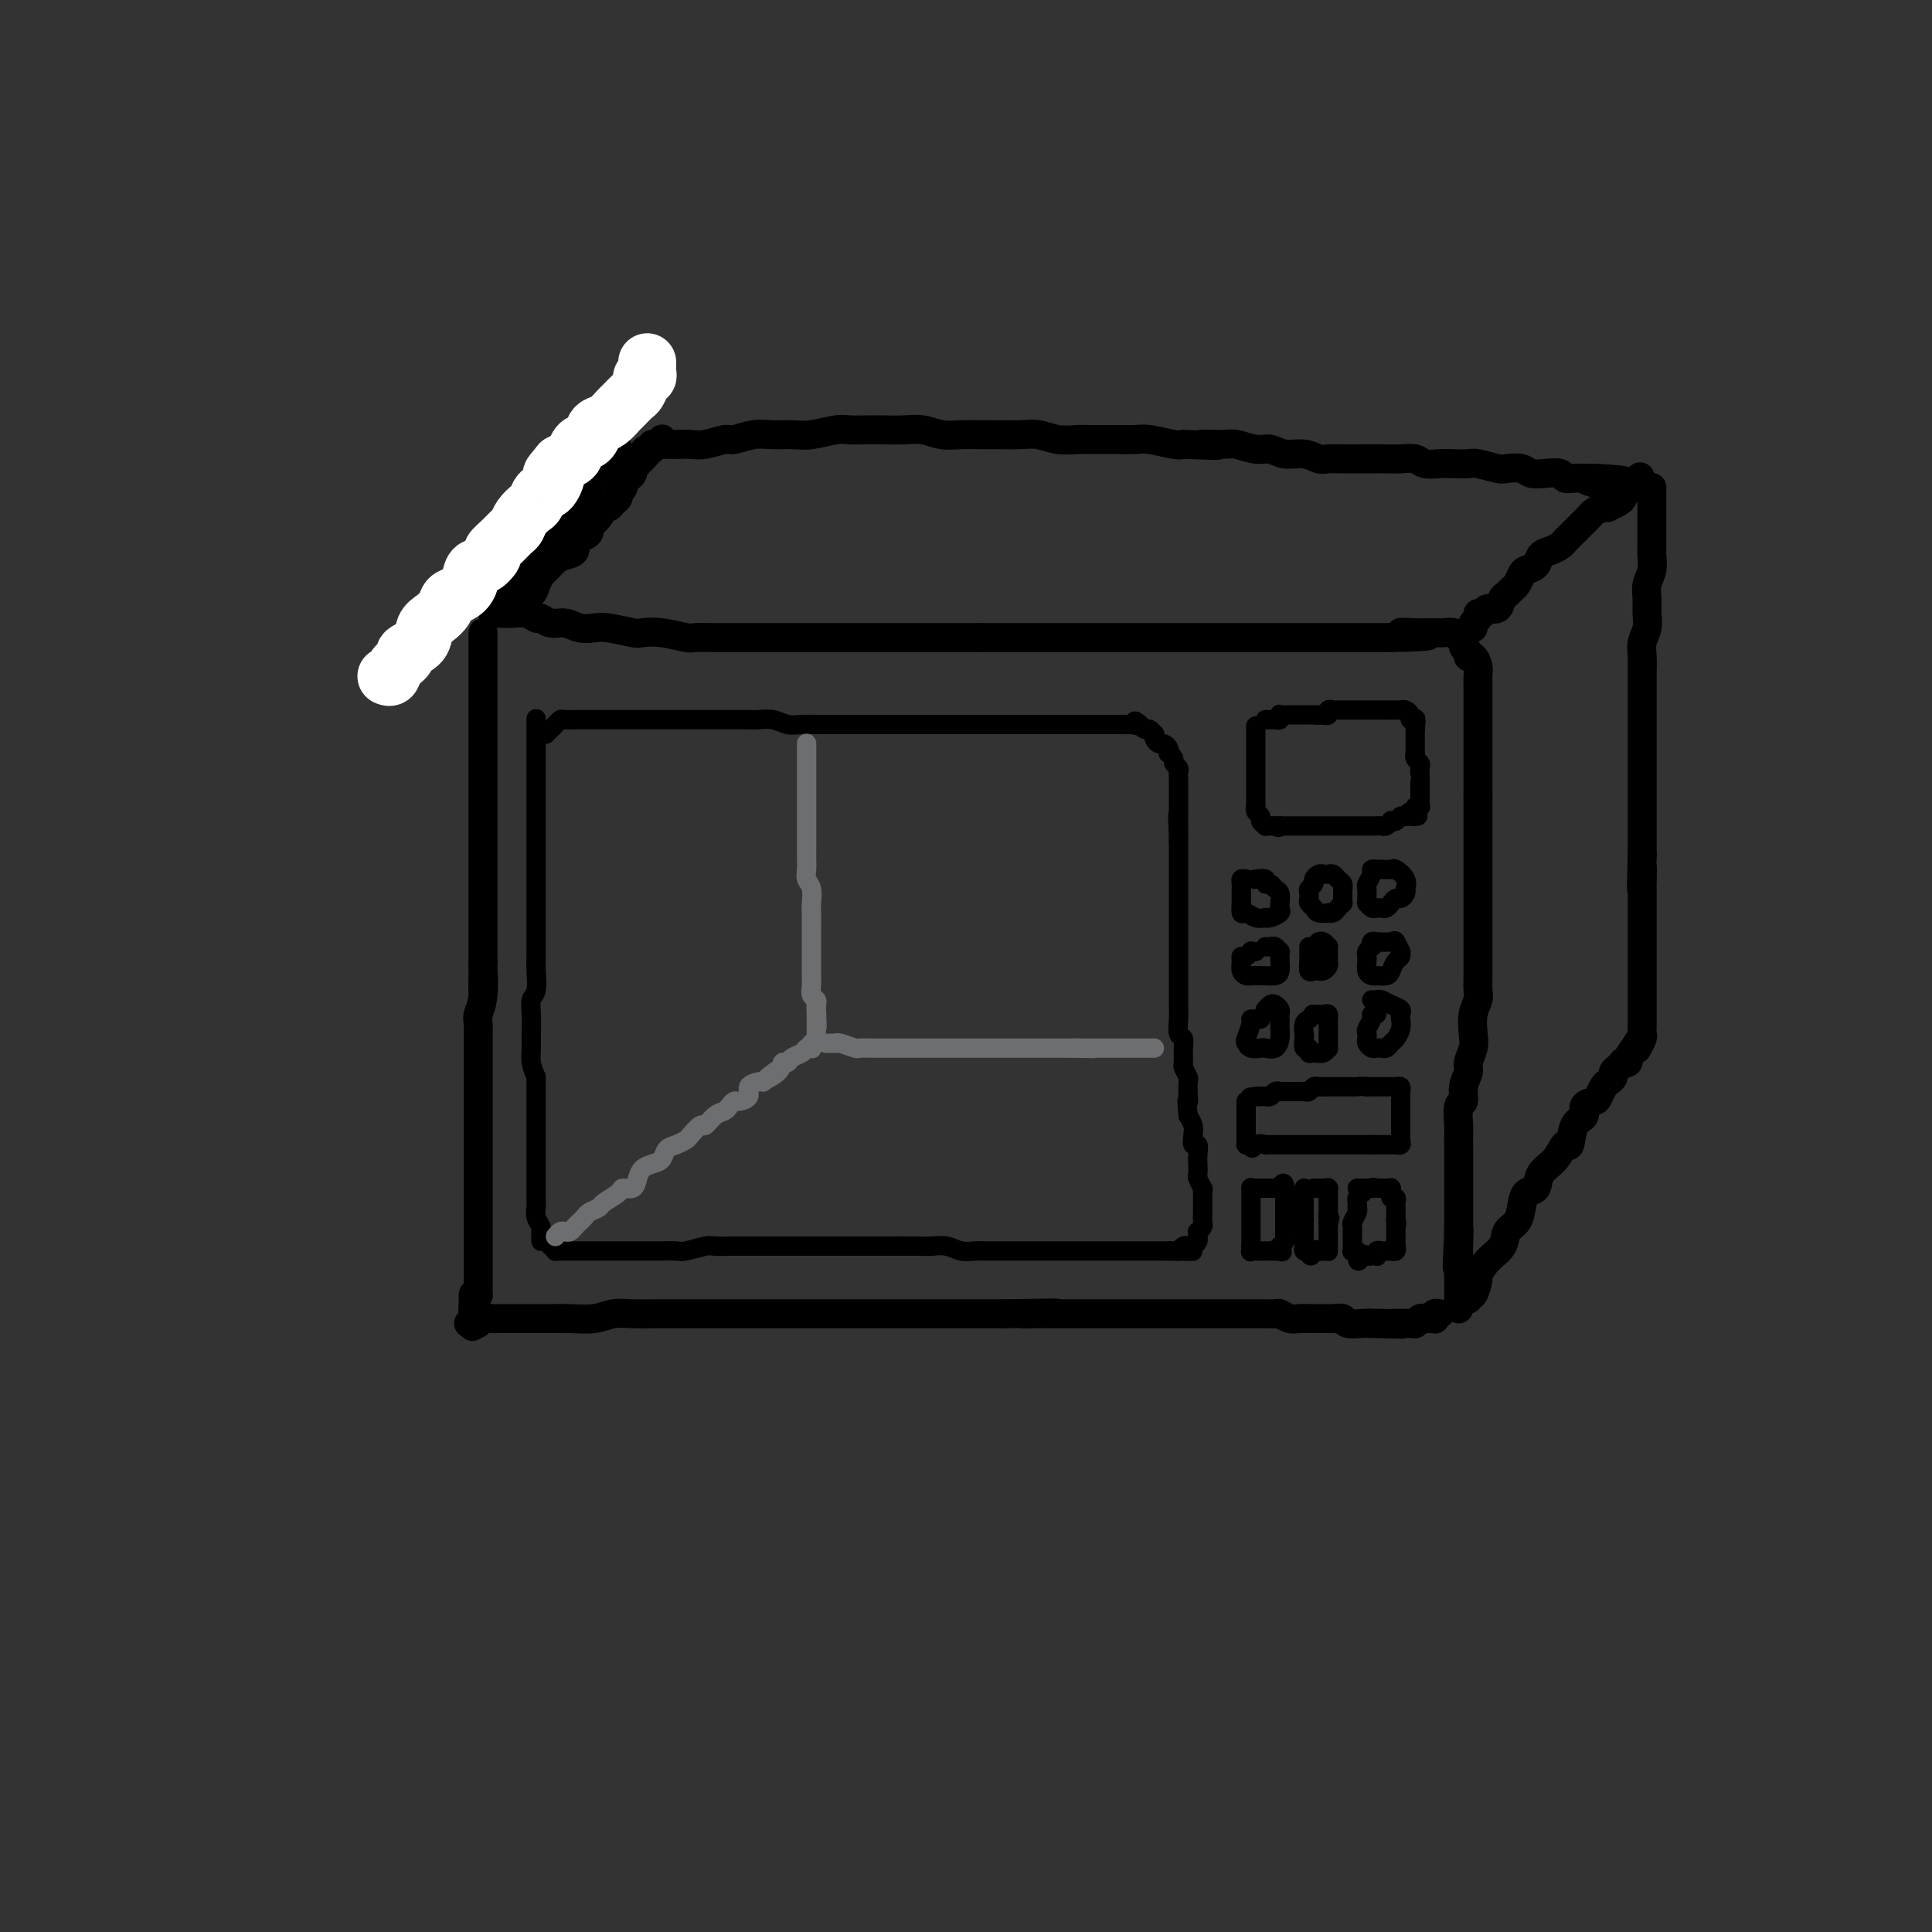 <svg viewBox='0 0 400 400' version='1.1' xmlns='http://www.w3.org/2000/svg' xmlns:xlink='http://www.w3.org/1999/xlink'><rect x="0" y="0" width="400" height="400" fill="#333333" stroke="none"/><g fill='none' stroke='rgb(0,0,0)' stroke-width='6' stroke-linecap='round' stroke-linejoin='round'><path d='M100,131c0.000,0.477 0.000,0.953 0,1c0.000,0.047 0.000,-0.336 0,0c0.000,0.336 0.000,1.390 0,2c0.000,0.610 0.000,0.776 0,1c0.000,0.224 0.000,0.506 0,1c0.000,0.494 0.000,1.202 0,2c0.000,0.798 0.000,1.688 0,2c0.000,0.312 0.000,0.047 0,1c0.000,0.953 0.000,3.126 0,4c0.000,0.874 0.000,0.451 0,1c0.000,0.549 0.000,2.071 0,3c0.000,0.929 0.000,1.267 0,2c0.000,0.733 0.000,1.863 0,3c-0.000,1.137 0.000,2.282 0,3c0.000,0.718 0.000,1.009 0,2c0.000,0.991 -0.000,2.683 0,4c0.000,1.317 0.000,2.258 0,3c0.000,0.742 -0.000,1.283 0,2c0.000,0.717 0.000,1.608 0,3c0.000,1.392 -0.000,3.283 0,4c0.000,0.717 0.000,0.260 0,1c0.000,0.740 -0.000,2.678 0,4c0.000,1.322 0.000,2.029 0,3c0.000,0.971 -0.000,2.207 0,3c0.000,0.793 0.000,1.143 0,2c0.000,0.857 -0.000,2.219 0,3c0.000,0.781 0.000,0.979 0,2c0.000,1.021 -0.000,2.863 0,4c0.000,1.137 0.000,1.568 0,2'/><path d='M100,199c-0.016,11.015 -0.057,4.553 0,3c0.057,-1.553 0.211,1.804 0,4c-0.211,2.196 -0.789,3.231 -1,4c-0.211,0.769 -0.057,1.271 0,2c0.057,0.729 0.015,1.683 0,3c-0.015,1.317 -0.004,2.996 0,4c0.004,1.004 0.001,1.334 0,2c-0.001,0.666 -0.000,1.668 0,3c0.000,1.332 0.000,2.995 0,4c-0.000,1.005 -0.000,1.354 0,2c0.000,0.646 0.000,1.591 0,3c-0.000,1.409 -0.000,3.284 0,4c0.000,0.716 0.000,0.274 0,1c-0.000,0.726 -0.000,2.620 0,4c0.000,1.380 0.000,2.245 0,3c-0.000,0.755 0.000,1.400 0,2c-0.000,0.600 -0.000,1.154 0,2c0.000,0.846 0.000,1.984 0,3c-0.000,1.016 -0.000,1.911 0,3c0.000,1.089 0.000,2.371 0,3c-0.000,0.629 -0.000,0.606 0,1c0.000,0.394 0.000,1.204 0,2c-0.000,0.796 -0.000,1.576 0,2c0.000,0.424 0.001,0.492 0,1c-0.001,0.508 -0.003,1.457 0,2c0.003,0.543 0.011,0.682 0,1c-0.011,0.318 -0.041,0.816 0,1c0.041,0.184 0.155,0.052 0,0c-0.155,-0.052 -0.577,-0.026 -1,0'/><path d='M98,268c-0.333,11.500 -0.167,5.750 0,0'/><path d='M104,127c0.289,0.002 0.578,0.005 1,0c0.422,-0.005 0.977,-0.016 1,0c0.023,0.016 -0.486,0.061 0,0c0.486,-0.061 1.967,-0.228 3,0c1.033,0.228 1.616,0.849 2,1c0.384,0.151 0.568,-0.170 1,0c0.432,0.170 1.114,0.829 2,1c0.886,0.171 1.978,-0.147 3,0c1.022,0.147 1.974,0.758 3,1c1.026,0.242 2.128,0.117 3,0c0.872,-0.117 1.516,-0.224 3,0c1.484,0.224 3.810,0.778 5,1c1.190,0.222 1.245,0.112 2,0c0.755,-0.112 2.210,-0.226 4,0c1.790,0.226 3.913,0.793 5,1c1.087,0.207 1.136,0.056 2,0c0.864,-0.056 2.541,-0.015 4,0c1.459,0.015 2.700,0.004 4,0c1.300,-0.004 2.660,-0.001 4,0c1.340,0.001 2.660,0.000 4,0c1.340,-0.000 2.700,-0.000 4,0c1.300,0.000 2.540,0.000 4,0c1.460,-0.000 3.140,-0.000 4,0c0.860,0.000 0.899,0.000 2,0c1.101,-0.000 3.265,-0.000 5,0c1.735,0.000 3.041,0.000 4,0c0.959,-0.000 1.572,-0.000 3,0c1.428,0.000 3.671,0.000 5,0c1.329,-0.000 1.742,-0.000 3,0c1.258,0.000 3.359,0.000 5,0c1.641,-0.000 2.820,-0.000 4,0'/><path d='M203,132c9.931,0.000 4.257,0.000 3,0c-1.257,0.000 1.903,0.000 4,0c2.097,0.000 3.131,0.000 4,0c0.869,0.000 1.573,0.000 3,0c1.427,0.000 3.578,0.000 5,0c1.422,0.000 2.114,0.000 3,0c0.886,0.000 1.964,0.000 3,0c1.036,0.000 2.029,0.000 3,0c0.971,0.000 1.918,0.000 3,0c1.082,0.000 2.298,0.000 3,0c0.702,0.000 0.890,0.000 2,0c1.110,-0.000 3.141,0.000 4,0c0.859,0.000 0.547,-0.000 1,0c0.453,0.000 1.672,0.000 3,0c1.328,0.000 2.767,0.000 4,0c1.233,0.000 2.261,0.000 3,0c0.739,0.000 1.189,0.000 2,0c0.811,0.000 1.982,0.000 3,0c1.018,0.000 1.882,0.000 3,0c1.118,0.000 2.489,0.000 3,0c0.511,0.000 0.163,0.000 1,0c0.837,0.000 2.861,0.000 4,0c1.139,0.000 1.394,0.000 2,0c0.606,0.000 1.565,0.000 2,0c0.435,0.000 0.348,0.000 1,0c0.652,0.000 2.044,0.000 3,0c0.956,0.000 1.477,0.000 2,0c0.523,0.000 1.047,0.000 2,0c0.953,0.000 2.333,0.000 3,0c0.667,0.000 0.619,0.000 1,0c0.381,0.000 1.190,0.000 2,0'/><path d='M288,132c13.719,-0.226 5.518,-0.793 3,-1c-2.518,-0.207 0.649,-0.056 2,0c1.351,0.056 0.888,0.015 1,0c0.112,-0.015 0.800,-0.004 1,0c0.200,0.004 -0.087,0.001 0,0c0.087,-0.001 0.547,0.000 1,0c0.453,-0.000 0.898,-0.001 1,0c0.102,0.001 -0.141,0.004 0,0c0.141,-0.004 0.665,-0.015 1,0c0.335,0.015 0.481,0.056 1,0c0.519,-0.056 1.411,-0.208 2,0c0.589,0.208 0.875,0.777 1,1c0.125,0.223 0.090,0.101 0,0c-0.090,-0.101 -0.235,-0.181 0,0c0.235,0.181 0.850,0.621 1,1c0.150,0.379 -0.166,0.696 0,1c0.166,0.304 0.815,0.596 1,1c0.185,0.404 -0.094,0.922 0,1c0.094,0.078 0.561,-0.284 1,0c0.439,0.284 0.850,1.213 1,2c0.150,0.787 0.040,1.431 0,2c-0.040,0.569 -0.011,1.061 0,2c0.011,0.939 0.003,2.324 0,3c-0.003,0.676 -0.001,0.643 0,1c0.001,0.357 0.000,1.105 0,2c-0.000,0.895 -0.000,1.937 0,3c0.000,1.063 0.000,2.147 0,3c-0.000,0.853 -0.000,1.476 0,2c0.000,0.524 0.000,0.949 0,2c-0.000,1.051 -0.000,2.729 0,4c0.000,1.271 0.000,2.136 0,3'/><path d='M306,165c0.000,4.735 0.000,3.071 0,3c-0.000,-0.071 -0.000,1.451 0,3c0.000,1.549 0.000,3.126 0,4c-0.000,0.874 -0.000,1.046 0,2c0.000,0.954 0.000,2.692 0,4c-0.000,1.308 -0.000,2.187 0,3c0.000,0.813 0.000,1.561 0,3c-0.000,1.439 -0.000,3.569 0,5c0.000,1.431 0.001,2.165 0,3c-0.001,0.835 -0.004,1.773 0,3c0.004,1.227 0.015,2.744 0,4c-0.015,1.256 -0.055,2.250 0,3c0.055,0.750 0.207,1.254 0,2c-0.207,0.746 -0.772,1.732 -1,3c-0.228,1.268 -0.118,2.817 0,4c0.118,1.183 0.243,1.999 0,3c-0.243,1.001 -0.853,2.188 -1,3c-0.147,0.812 0.171,1.250 0,2c-0.171,0.750 -0.830,1.811 -1,3c-0.170,1.189 0.151,2.506 0,3c-0.151,0.494 -0.772,0.166 -1,1c-0.228,0.834 -0.061,2.831 0,4c0.061,1.169 0.016,1.512 0,2c-0.016,0.488 -0.004,1.123 0,2c0.004,0.877 0.001,1.996 0,3c-0.001,1.004 -0.000,1.892 0,3c0.000,1.108 0.000,2.435 0,3c-0.000,0.565 -0.000,0.368 0,1c0.000,0.632 0.000,2.093 0,3c-0.000,0.907 -0.000,1.259 0,2c0.000,0.741 0.000,1.870 0,3'/><path d='M302,255c-0.619,14.038 -0.166,4.133 0,1c0.166,-3.133 0.044,0.508 0,2c-0.044,1.492 -0.012,0.836 0,1c0.012,0.164 0.003,1.148 0,2c-0.003,0.852 -0.001,1.574 0,2c0.001,0.426 0.000,0.558 0,1c-0.000,0.442 -0.000,1.193 0,2c0.000,0.807 0.000,1.669 0,2c-0.000,0.331 -0.000,0.131 0,0c0.000,-0.131 0.000,-0.193 0,0c-0.000,0.193 -0.000,0.639 0,1c0.000,0.361 0.000,0.636 0,1c-0.000,0.364 -0.000,0.818 0,1c0.000,0.182 0.000,0.091 0,0'/><path d='M97,274c0.325,-0.030 0.649,-0.061 1,0c0.351,0.061 0.728,0.212 1,0c0.272,-0.212 0.440,-0.789 1,-1c0.560,-0.211 1.514,-0.056 2,0c0.486,0.056 0.505,0.015 1,0c0.495,-0.015 1.465,-0.003 3,0c1.535,0.003 3.635,-0.003 5,0c1.365,0.003 1.995,0.015 3,0c1.005,-0.015 2.386,-0.057 4,0c1.614,0.057 3.460,0.211 5,0c1.540,-0.211 2.774,-0.789 4,-1c1.226,-0.211 2.446,-0.057 4,0c1.554,0.057 3.444,0.015 5,0c1.556,-0.015 2.778,-0.004 4,0c1.222,0.004 2.446,0.001 4,0c1.554,-0.001 3.440,-0.000 5,0c1.560,0.000 2.794,0.000 4,0c1.206,-0.000 2.383,-0.000 4,0c1.617,0.000 3.675,0.000 5,0c1.325,-0.000 1.918,-0.000 3,0c1.082,0.000 2.654,0.000 4,0c1.346,-0.000 2.465,-0.000 4,0c1.535,0.000 3.487,0.000 5,0c1.513,-0.000 2.589,-0.000 4,0c1.411,0.000 3.157,0.000 5,0c1.843,-0.000 3.784,-0.000 5,0c1.216,0.000 1.707,0.000 3,0c1.293,-0.000 3.386,-0.000 5,0c1.614,0.000 2.747,0.000 4,0c1.253,-0.000 2.627,-0.000 4,0'/><path d='M208,272c18.216,-0.309 8.255,-0.083 5,0c-3.255,0.083 0.194,0.022 2,0c1.806,-0.022 1.968,-0.006 3,0c1.032,0.006 2.933,0.002 4,0c1.067,-0.002 1.300,-0.000 2,0c0.700,0.000 1.868,0.000 3,0c1.132,-0.000 2.226,-0.000 3,0c0.774,0.000 1.226,0.000 2,0c0.774,-0.000 1.870,-0.000 3,0c1.130,0.000 2.293,0.000 3,0c0.707,-0.000 0.959,-0.000 2,0c1.041,0.000 2.871,0.000 4,0c1.129,-0.000 1.557,-0.000 2,0c0.443,0.000 0.902,0.000 2,0c1.098,-0.000 2.836,-0.000 4,0c1.164,0.000 1.755,0.000 2,0c0.245,-0.000 0.145,-0.001 1,0c0.855,0.001 2.666,0.004 4,0c1.334,-0.004 2.192,-0.015 3,0c0.808,0.015 1.566,0.057 2,0c0.434,-0.057 0.543,-0.211 1,0c0.457,0.211 1.260,0.789 2,1c0.740,0.211 1.415,0.057 2,0c0.585,-0.057 1.078,-0.016 2,0c0.922,0.016 2.273,0.008 3,0c0.727,-0.008 0.831,-0.016 1,0c0.169,0.016 0.402,0.057 1,0c0.598,-0.057 1.562,-0.211 2,0c0.438,0.211 0.349,0.788 1,1c0.651,0.212 2.043,0.061 3,0c0.957,-0.061 1.478,-0.030 2,0'/><path d='M284,274c11.952,0.309 3.831,0.083 1,0c-2.831,-0.083 -0.374,-0.022 1,0c1.374,0.022 1.664,0.006 2,0c0.336,-0.006 0.716,-0.001 1,0c0.284,0.001 0.471,-0.004 1,0c0.529,0.004 1.399,0.015 2,0c0.601,-0.015 0.934,-0.057 1,0c0.066,0.057 -0.136,0.211 0,0c0.136,-0.211 0.611,-0.788 1,-1c0.389,-0.212 0.692,-0.061 1,0c0.308,0.061 0.622,0.030 1,0c0.378,-0.030 0.819,-0.061 1,0c0.181,0.061 0.101,0.212 0,0c-0.101,-0.212 -0.223,-0.789 0,-1c0.223,-0.211 0.791,-0.057 1,0c0.209,0.057 0.060,0.016 0,0c-0.060,-0.016 -0.030,-0.008 0,0'/><path d='M305,130c-0.120,-0.342 -0.240,-0.684 0,-1c0.240,-0.316 0.842,-0.605 1,-1c0.158,-0.395 -0.126,-0.897 0,-1c0.126,-0.103 0.664,0.194 1,0c0.336,-0.194 0.471,-0.878 1,-1c0.529,-0.122 1.451,0.319 2,0c0.549,-0.319 0.725,-1.399 1,-2c0.275,-0.601 0.650,-0.725 1,-1c0.350,-0.275 0.675,-0.703 1,-1c0.325,-0.297 0.650,-0.465 1,-1c0.350,-0.535 0.727,-1.439 1,-2c0.273,-0.561 0.444,-0.780 1,-1c0.556,-0.220 1.497,-0.440 2,-1c0.503,-0.560 0.568,-1.459 1,-2c0.432,-0.541 1.230,-0.724 2,-1c0.770,-0.276 1.511,-0.647 2,-1c0.489,-0.353 0.726,-0.690 1,-1c0.274,-0.310 0.584,-0.594 1,-1c0.416,-0.406 0.937,-0.935 1,-1c0.063,-0.065 -0.330,0.333 0,0c0.330,-0.333 1.385,-1.396 2,-2c0.615,-0.604 0.790,-0.750 1,-1c0.210,-0.250 0.455,-0.606 1,-1c0.545,-0.394 1.390,-0.827 2,-1c0.610,-0.173 0.986,-0.088 1,0c0.014,0.088 -0.333,0.178 0,0c0.333,-0.178 1.347,-0.625 2,-1c0.653,-0.375 0.945,-0.678 1,-1c0.055,-0.322 -0.127,-0.663 0,-1c0.127,-0.337 0.564,-0.668 1,-1'/><path d='M337,101c4.962,-4.486 1.368,-1.202 0,0c-1.368,1.202 -0.511,0.322 0,0c0.511,-0.322 0.676,-0.087 1,0c0.324,0.087 0.807,0.025 1,0c0.193,-0.025 0.097,-0.012 0,0'/><path d='M342,101c0.000,-0.090 0.000,-0.179 0,0c-0.000,0.179 -0.000,0.627 0,1c0.000,0.373 0.000,0.671 0,1c-0.000,0.329 -0.000,0.688 0,1c0.000,0.312 0.000,0.578 0,1c-0.000,0.422 -0.000,1.000 0,2c0.000,1.000 0.001,2.420 0,3c-0.001,0.580 -0.004,0.318 0,1c0.004,0.682 0.015,2.307 0,3c-0.015,0.693 -0.057,0.454 0,1c0.057,0.546 0.212,1.878 0,3c-0.212,1.122 -0.793,2.033 -1,3c-0.207,0.967 -0.041,1.991 0,3c0.041,1.009 -0.041,2.004 0,3c0.041,0.996 0.207,1.993 0,3c-0.207,1.007 -0.788,2.023 -1,3c-0.212,0.977 -0.057,1.913 0,3c0.057,1.087 0.015,2.323 0,3c-0.015,0.677 -0.004,0.794 0,2c0.004,1.206 0.001,3.501 0,5c-0.001,1.499 -0.000,2.200 0,3c0.000,0.800 0.000,1.697 0,3c-0.000,1.303 -0.000,3.011 0,4c0.000,0.989 0.000,1.260 0,2c-0.000,0.740 -0.000,1.948 0,3c0.000,1.052 0.000,1.949 0,3c-0.000,1.051 -0.000,2.257 0,3c0.000,0.743 0.000,1.024 0,2c-0.000,0.976 -0.000,2.647 0,4c0.000,1.353 0.000,2.386 0,3c-0.000,0.614 -0.000,0.807 0,1'/><path d='M340,177c-0.309,12.260 -0.083,4.909 0,3c0.083,-1.909 0.022,1.624 0,3c-0.022,1.376 -0.006,0.594 0,1c0.006,0.406 0.002,1.999 0,3c-0.002,1.001 -0.000,1.410 0,2c0.000,0.590 0.000,1.361 0,2c-0.000,0.639 -0.000,1.148 0,2c0.000,0.852 0.000,2.048 0,3c-0.000,0.952 -0.000,1.660 0,2c0.000,0.340 0.000,0.313 0,1c-0.000,0.687 -0.000,2.089 0,3c0.000,0.911 0.000,1.332 0,2c-0.000,0.668 -0.000,1.584 0,2c0.000,0.416 0.001,0.334 0,1c-0.001,0.666 -0.004,2.081 0,3c0.004,0.919 0.015,1.342 0,2c-0.015,0.658 -0.057,1.549 0,2c0.057,0.451 0.211,0.461 0,1c-0.211,0.539 -0.788,1.607 -1,2c-0.212,0.393 -0.061,0.112 0,0c0.061,-0.112 0.030,-0.056 0,0'/><path d='M304,269c0.021,-0.399 0.043,-0.798 0,-1c-0.043,-0.202 -0.150,-0.207 0,0c0.150,0.207 0.559,0.625 1,0c0.441,-0.625 0.915,-2.293 1,-3c0.085,-0.707 -0.219,-0.454 0,-1c0.219,-0.546 0.962,-1.892 2,-3c1.038,-1.108 2.371,-1.978 3,-3c0.629,-1.022 0.554,-2.194 1,-3c0.446,-0.806 1.413,-1.244 2,-2c0.587,-0.756 0.794,-1.829 1,-3c0.206,-1.171 0.412,-2.442 1,-3c0.588,-0.558 1.558,-0.405 2,-1c0.442,-0.595 0.355,-1.938 1,-3c0.645,-1.062 2.023,-1.842 3,-3c0.977,-1.158 1.552,-2.695 2,-3c0.448,-0.305 0.768,0.623 1,0c0.232,-0.623 0.377,-2.796 1,-4c0.623,-1.204 1.725,-1.440 2,-2c0.275,-0.560 -0.277,-1.445 0,-2c0.277,-0.555 1.385,-0.778 2,-1c0.615,-0.222 0.739,-0.441 1,-1c0.261,-0.559 0.661,-1.459 1,-2c0.339,-0.541 0.617,-0.723 1,-1c0.383,-0.277 0.872,-0.649 1,-1c0.128,-0.351 -0.106,-0.682 0,-1c0.106,-0.318 0.550,-0.624 1,-1c0.450,-0.376 0.904,-0.822 1,-1c0.096,-0.178 -0.166,-0.086 0,0c0.166,0.086 0.762,0.168 1,0c0.238,-0.168 0.119,-0.584 0,-1'/><path d='M337,219c5.133,-7.778 1.467,-2.222 0,0c-1.467,2.222 -0.733,1.111 0,0'/><path d='M102,127c0.027,0.117 0.054,0.233 0,0c-0.054,-0.233 -0.188,-0.817 0,-1c0.188,-0.183 0.698,0.035 1,0c0.302,-0.035 0.396,-0.323 1,-1c0.604,-0.677 1.720,-1.744 2,-2c0.280,-0.256 -0.275,0.297 0,0c0.275,-0.297 1.379,-1.445 2,-2c0.621,-0.555 0.758,-0.517 1,-1c0.242,-0.483 0.590,-1.487 1,-2c0.410,-0.513 0.883,-0.535 1,-1c0.117,-0.465 -0.122,-1.372 0,-2c0.122,-0.628 0.606,-0.975 1,-1c0.394,-0.025 0.697,0.274 1,0c0.303,-0.274 0.605,-1.120 1,-2c0.395,-0.880 0.884,-1.794 1,-2c0.116,-0.206 -0.142,0.295 0,0c0.142,-0.295 0.682,-1.385 1,-2c0.318,-0.615 0.414,-0.755 1,-1c0.586,-0.245 1.663,-0.594 2,-1c0.337,-0.406 -0.067,-0.868 0,-1c0.067,-0.132 0.606,0.067 1,0c0.394,-0.067 0.642,-0.399 1,-1c0.358,-0.601 0.827,-1.469 1,-2c0.173,-0.531 0.049,-0.723 0,-1c-0.049,-0.277 -0.025,-0.638 0,-1'/><path d='M122,100c3.256,-4.299 1.397,-1.547 1,-1c-0.397,0.547 0.667,-1.111 1,-2c0.333,-0.889 -0.065,-1.008 0,-1c0.065,0.008 0.592,0.142 1,0c0.408,-0.142 0.698,-0.560 1,-1c0.302,-0.440 0.617,-0.902 1,-1c0.383,-0.098 0.835,0.170 1,0c0.165,-0.170 0.045,-0.776 0,-1c-0.045,-0.224 -0.013,-0.064 0,0c0.013,0.064 0.006,0.032 0,0'/><path d='M106,126c-0.097,-0.448 -0.195,-0.896 0,-1c0.195,-0.104 0.682,0.137 1,0c0.318,-0.137 0.465,-0.652 1,-1c0.535,-0.348 1.456,-0.531 2,-1c0.544,-0.469 0.712,-1.225 1,-2c0.288,-0.775 0.698,-1.569 1,-2c0.302,-0.431 0.496,-0.501 1,-1c0.504,-0.499 1.318,-1.429 2,-2c0.682,-0.571 1.231,-0.783 2,-1c0.769,-0.217 1.760,-0.439 2,-1c0.240,-0.561 -0.269,-1.462 0,-2c0.269,-0.538 1.315,-0.712 2,-1c0.685,-0.288 1.010,-0.689 1,-1c-0.010,-0.311 -0.354,-0.531 0,-1c0.354,-0.469 1.405,-1.186 2,-2c0.595,-0.814 0.733,-1.724 1,-2c0.267,-0.276 0.664,0.081 1,0c0.336,-0.081 0.611,-0.599 1,-1c0.389,-0.401 0.892,-0.685 1,-1c0.108,-0.315 -0.177,-0.662 0,-1c0.177,-0.338 0.817,-0.668 1,-1c0.183,-0.332 -0.092,-0.666 0,-1c0.092,-0.334 0.550,-0.667 1,-1c0.450,-0.333 0.890,-0.667 1,-1c0.110,-0.333 -0.112,-0.667 0,-1c0.112,-0.333 0.556,-0.667 1,-1'/><path d='M132,96c4.260,-4.824 1.911,-1.885 1,-1c-0.911,0.885 -0.385,-0.284 0,-1c0.385,-0.716 0.629,-0.980 1,-1c0.371,-0.020 0.870,0.205 1,0c0.130,-0.205 -0.109,-0.839 0,-1c0.109,-0.161 0.565,0.153 1,0c0.435,-0.153 0.848,-0.772 1,-1c0.152,-0.228 0.043,-0.065 0,0c-0.043,0.065 -0.022,0.033 0,0'/><path d='M137,92c0.358,0.001 0.716,0.001 1,0c0.284,-0.001 0.493,-0.004 1,0c0.507,0.004 1.313,0.016 2,0c0.687,-0.016 1.254,-0.061 2,0c0.746,0.061 1.672,0.227 3,0c1.328,-0.227 3.058,-0.846 4,-1c0.942,-0.154 1.097,0.156 2,0c0.903,-0.156 2.556,-0.778 4,-1c1.444,-0.222 2.679,-0.046 4,0c1.321,0.046 2.726,-0.040 4,0c1.274,0.040 2.416,0.207 4,0c1.584,-0.207 3.609,-0.787 5,-1c1.391,-0.213 2.146,-0.058 3,0c0.854,0.058 1.806,0.019 3,0c1.194,-0.019 2.629,-0.019 4,0c1.371,0.019 2.678,0.058 4,0c1.322,-0.058 2.659,-0.212 4,0c1.341,0.212 2.687,0.789 4,1c1.313,0.211 2.595,0.056 4,0c1.405,-0.056 2.934,-0.011 4,0c1.066,0.011 1.668,-0.011 3,0c1.332,0.011 3.394,0.056 5,0c1.606,-0.056 2.757,-0.211 4,0c1.243,0.211 2.577,0.789 4,1c1.423,0.211 2.934,0.056 4,0c1.066,-0.056 1.686,-0.011 3,0c1.314,0.011 3.322,-0.011 5,0c1.678,0.011 3.027,0.054 4,0c0.973,-0.054 1.570,-0.207 3,0c1.430,0.207 3.694,0.773 5,1c1.306,0.227 1.653,0.113 2,0'/><path d='M245,92c11.836,0.459 5.426,0.108 4,0c-1.426,-0.108 2.134,0.028 4,0c1.866,-0.028 2.039,-0.219 3,0c0.961,0.219 2.708,0.847 4,1c1.292,0.153 2.127,-0.169 3,0c0.873,0.169 1.783,0.830 3,1c1.217,0.170 2.741,-0.151 4,0c1.259,0.151 2.252,0.772 3,1c0.748,0.228 1.249,0.061 2,0c0.751,-0.061 1.751,-0.016 3,0c1.249,0.016 2.747,0.003 4,0c1.253,-0.003 2.260,0.003 3,0c0.740,-0.003 1.212,-0.015 2,0c0.788,0.015 1.890,0.056 3,0c1.110,-0.056 2.227,-0.211 3,0c0.773,0.211 1.202,0.788 2,1c0.798,0.212 1.965,0.061 3,0c1.035,-0.061 1.939,-0.030 3,0c1.061,0.030 2.280,0.060 3,0c0.720,-0.060 0.941,-0.208 2,0c1.059,0.208 2.958,0.774 4,1c1.042,0.226 1.228,0.112 2,0c0.772,-0.112 2.128,-0.222 3,0c0.872,0.222 1.258,0.778 2,1c0.742,0.222 1.839,0.112 3,0c1.161,-0.112 2.387,-0.226 3,0c0.613,0.226 0.612,0.793 1,1c0.388,0.207 1.166,0.056 2,0c0.834,-0.056 1.725,-0.015 2,0c0.275,0.015 -0.064,0.004 0,0c0.064,-0.004 0.532,-0.002 1,0'/><path d='M329,99c13.238,1.022 4.332,0.078 1,0c-3.332,-0.078 -1.089,0.710 0,1c1.089,0.290 1.026,0.083 1,0c-0.026,-0.083 -0.013,-0.041 0,0'/></g>
<g fill='none' stroke='rgb(0,0,0)' stroke-width='4' stroke-linecap='round' stroke-linejoin='round'><path d='M111,149c-0.000,-0.179 -0.000,-0.357 0,0c0.000,0.357 0.000,1.250 0,2c-0.000,0.750 -0.000,1.357 0,2c0.000,0.643 0.000,1.320 0,2c-0.000,0.680 -0.000,1.361 0,2c0.000,0.639 0.000,1.236 0,2c-0.000,0.764 -0.000,1.696 0,3c0.000,1.304 0.000,2.979 0,4c-0.000,1.021 -0.000,1.388 0,2c0.000,0.612 0.000,1.469 0,3c-0.000,1.531 -0.000,3.736 0,5c0.000,1.264 0.000,1.587 0,2c-0.000,0.413 -0.000,0.917 0,2c0.000,1.083 0.000,2.744 0,4c-0.000,1.256 -0.000,2.106 0,3c0.000,0.894 0.001,1.833 0,3c-0.001,1.167 -0.004,2.563 0,4c0.004,1.437 0.015,2.915 0,4c-0.015,1.085 -0.057,1.778 0,3c0.057,1.222 0.212,2.974 0,4c-0.212,1.026 -0.789,1.328 -1,2c-0.211,0.672 -0.054,1.716 0,3c0.054,1.284 0.004,2.808 0,4c-0.004,1.192 0.037,2.052 0,3c-0.037,0.948 -0.154,1.985 0,3c0.154,1.015 0.577,2.007 1,3'/><path d='M111,223c-0.000,11.728 -0.000,4.047 0,2c0.000,-2.047 0.000,1.539 0,3c-0.000,1.461 -0.000,0.798 0,1c0.000,0.202 0.000,1.271 0,2c-0.000,0.729 -0.000,1.120 0,2c0.000,0.880 0.000,2.249 0,3c-0.000,0.751 -0.000,0.883 0,1c0.000,0.117 0.000,0.220 0,1c-0.000,0.780 -0.000,2.237 0,3c0.000,0.763 0.000,0.833 0,1c-0.000,0.167 -0.000,0.430 0,1c0.000,0.570 0.000,1.447 0,2c-0.000,0.553 -0.001,0.781 0,1c0.001,0.219 0.004,0.430 0,1c-0.004,0.570 -0.015,1.501 0,2c0.015,0.499 0.057,0.567 0,1c-0.057,0.433 -0.211,1.230 0,2c0.211,0.770 0.789,1.513 1,2c0.211,0.487 0.057,0.718 0,1c-0.057,0.282 -0.015,0.614 0,1c0.015,0.386 0.004,0.824 0,1c-0.004,0.176 -0.002,0.088 0,0'/><path d='M114,258c0.447,0.423 0.894,0.845 1,1c0.106,0.155 -0.128,0.041 0,0c0.128,-0.041 0.618,-0.011 1,0c0.382,0.011 0.656,0.003 1,0c0.344,-0.003 0.759,-0.001 1,0c0.241,0.001 0.309,0.000 1,0c0.691,-0.000 2.006,-0.000 3,0c0.994,0.000 1.669,0.000 2,0c0.331,-0.000 0.319,-0.000 1,0c0.681,0.000 2.054,0.000 3,0c0.946,-0.000 1.465,-0.000 2,0c0.535,0.000 1.086,0.001 2,0c0.914,-0.001 2.192,-0.004 3,0c0.808,0.004 1.146,0.015 2,0c0.854,-0.015 2.224,-0.057 3,0c0.776,0.057 0.957,0.211 2,0c1.043,-0.211 2.949,-0.789 4,-1c1.051,-0.211 1.246,-0.057 2,0c0.754,0.057 2.065,0.015 3,0c0.935,-0.015 1.494,-0.004 2,0c0.506,0.004 0.958,0.001 2,0c1.042,-0.001 2.673,-0.000 4,0c1.327,0.000 2.349,0.000 3,0c0.651,-0.000 0.929,-0.000 2,0c1.071,0.000 2.933,0.000 4,0c1.067,-0.000 1.338,-0.000 2,0c0.662,0.000 1.713,0.000 3,0c1.287,-0.000 2.808,-0.000 4,0c1.192,0.000 2.055,0.000 3,0c0.945,-0.000 1.973,-0.000 3,0'/><path d='M183,258c11.149,0.001 4.523,0.004 3,0c-1.523,-0.004 2.057,-0.015 4,0c1.943,0.015 2.249,0.057 3,0c0.751,-0.057 1.949,-0.211 3,0c1.051,0.211 1.957,0.789 3,1c1.043,0.211 2.224,0.057 3,0c0.776,-0.057 1.149,-0.015 2,0c0.851,0.015 2.181,0.004 3,0c0.819,-0.004 1.125,-0.001 2,0c0.875,0.001 2.317,0.000 3,0c0.683,-0.000 0.607,-0.000 1,0c0.393,0.000 1.256,0.000 2,0c0.744,-0.000 1.369,-0.000 2,0c0.631,0.000 1.268,0.000 2,0c0.732,-0.000 1.557,-0.000 2,0c0.443,0.000 0.503,0.000 1,0c0.497,-0.000 1.433,-0.000 2,0c0.567,0.000 0.767,0.000 1,0c0.233,-0.000 0.500,-0.000 1,0c0.500,0.000 1.233,0.000 2,0c0.767,-0.000 1.566,-0.000 2,0c0.434,0.000 0.501,0.000 1,0c0.499,-0.000 1.429,-0.000 2,0c0.571,0.000 0.784,0.000 1,0c0.216,-0.000 0.434,-0.000 1,0c0.566,0.000 1.479,0.000 2,0c0.521,-0.000 0.651,-0.000 1,0c0.349,0.000 0.918,0.000 1,0c0.082,0.000 -0.324,0.000 0,0c0.324,0.000 1.378,0.000 2,0c0.622,0.000 0.811,0.000 1,0'/><path d='M242,259c9.294,0.154 3.029,0.037 1,0c-2.029,-0.037 0.177,0.004 1,0c0.823,-0.004 0.262,-0.053 0,0c-0.262,0.053 -0.224,0.207 0,0c0.224,-0.207 0.634,-0.776 1,-1c0.366,-0.224 0.687,-0.102 1,0c0.313,0.102 0.619,0.186 1,0c0.381,-0.186 0.838,-0.642 1,-1c0.162,-0.358 0.029,-0.620 0,-1c-0.029,-0.380 0.045,-0.879 0,-1c-0.045,-0.121 -0.208,0.136 0,0c0.208,-0.136 0.788,-0.665 1,-1c0.212,-0.335 0.057,-0.474 0,-1c-0.057,-0.526 -0.016,-1.437 0,-2c0.016,-0.563 0.005,-0.776 0,-1c-0.005,-0.224 -0.005,-0.459 0,-1c0.005,-0.541 0.015,-1.387 0,-2c-0.015,-0.613 -0.057,-0.993 0,-1c0.057,-0.007 0.211,0.361 0,0c-0.211,-0.361 -0.788,-1.450 -1,-2c-0.212,-0.550 -0.061,-0.563 0,-1c0.061,-0.437 0.030,-1.300 0,-2c-0.030,-0.700 -0.060,-1.237 0,-2c0.060,-0.763 0.209,-1.751 0,-2c-0.209,-0.249 -0.778,0.243 -1,0c-0.222,-0.243 -0.098,-1.219 0,-2c0.098,-0.781 0.171,-1.366 0,-2c-0.171,-0.634 -0.585,-1.317 -1,-2'/><path d='M246,231c-0.465,-4.224 -0.128,-3.283 0,-3c0.128,0.283 0.049,-0.094 0,-1c-0.049,-0.906 -0.066,-2.343 0,-3c0.066,-0.657 0.215,-0.533 0,-1c-0.215,-0.467 -0.793,-1.524 -1,-2c-0.207,-0.476 -0.041,-0.371 0,-1c0.041,-0.629 -0.041,-1.994 0,-3c0.041,-1.006 0.207,-1.655 0,-2c-0.207,-0.345 -0.788,-0.385 -1,-1c-0.212,-0.615 -0.057,-1.803 0,-3c0.057,-1.197 0.015,-2.402 0,-3c-0.015,-0.598 -0.004,-0.588 0,-1c0.004,-0.412 0.001,-1.247 0,-2c-0.001,-0.753 -0.000,-1.423 0,-2c0.000,-0.577 0.000,-1.061 0,-2c-0.000,-0.939 -0.000,-2.334 0,-3c0.000,-0.666 0.000,-0.602 0,-1c-0.000,-0.398 -0.000,-1.259 0,-2c0.000,-0.741 0.000,-1.364 0,-2c-0.000,-0.636 -0.000,-1.286 0,-2c0.000,-0.714 0.000,-1.491 0,-2c-0.000,-0.509 -0.000,-0.752 0,-1c0.000,-0.248 0.000,-0.503 0,-1c-0.000,-0.497 -0.000,-1.235 0,-2c0.000,-0.765 0.000,-1.558 0,-2c-0.000,-0.442 -0.000,-0.534 0,-1c0.000,-0.466 0.000,-1.307 0,-2c-0.000,-0.693 -0.000,-1.237 0,-2c0.000,-0.763 0.000,-1.744 0,-2c-0.000,-0.256 -0.000,0.213 0,0c0.000,-0.213 0.000,-1.106 0,-2'/><path d='M244,174c-0.309,-9.219 -0.083,-3.767 0,-2c0.083,1.767 0.022,-0.153 0,-1c-0.022,-0.847 -0.006,-0.622 0,-1c0.006,-0.378 0.002,-1.358 0,-2c-0.002,-0.642 -0.000,-0.946 0,-1c0.000,-0.054 0.000,0.140 0,0c-0.000,-0.140 -0.000,-0.616 0,-1c0.000,-0.384 -0.000,-0.676 0,-1c0.000,-0.324 0.000,-0.678 0,-1c-0.000,-0.322 -0.000,-0.611 0,-1c0.000,-0.389 0.001,-0.878 0,-1c-0.001,-0.122 -0.004,0.122 0,0c0.004,-0.122 0.016,-0.610 0,-1c-0.016,-0.390 -0.061,-0.683 0,-1c0.061,-0.317 0.226,-0.659 0,-1c-0.226,-0.341 -0.844,-0.683 -1,-1c-0.156,-0.317 0.151,-0.611 0,-1c-0.151,-0.389 -0.761,-0.874 -1,-1c-0.239,-0.126 -0.106,0.107 0,0c0.106,-0.107 0.186,-0.555 0,-1c-0.186,-0.445 -0.637,-0.889 -1,-1c-0.363,-0.111 -0.636,0.110 -1,0c-0.364,-0.110 -0.818,-0.551 -1,-1c-0.182,-0.449 -0.090,-0.908 0,-1c0.090,-0.092 0.179,0.181 0,0c-0.179,-0.181 -0.625,-0.818 -1,-1c-0.375,-0.182 -0.679,0.091 -1,0c-0.321,-0.091 -0.661,-0.545 -1,-1'/><path d='M236,150c-1.478,-1.392 -1.174,-0.373 -1,0c0.174,0.373 0.216,0.100 0,0c-0.216,-0.100 -0.691,-0.027 -1,0c-0.309,0.027 -0.454,0.007 -1,0c-0.546,-0.007 -1.494,-0.002 -2,0c-0.506,0.002 -0.572,0.001 -1,0c-0.428,-0.001 -1.219,-0.000 -2,0c-0.781,0.000 -1.551,0.000 -2,0c-0.449,-0.000 -0.576,-0.000 -1,0c-0.424,0.000 -1.143,0.000 -2,0c-0.857,-0.000 -1.850,-0.000 -3,0c-1.150,0.000 -2.457,0.000 -3,0c-0.543,-0.000 -0.322,-0.000 -1,0c-0.678,0.000 -2.256,0.000 -3,0c-0.744,-0.000 -0.656,-0.000 -1,0c-0.344,0.000 -1.121,0.000 -2,0c-0.879,-0.000 -1.858,-0.000 -3,0c-1.142,0.000 -2.445,0.000 -3,0c-0.555,-0.000 -0.360,-0.000 -1,0c-0.640,0.000 -2.113,0.000 -3,0c-0.887,-0.000 -1.188,-0.000 -2,0c-0.812,0.000 -2.134,0.000 -3,0c-0.866,-0.000 -1.277,-0.000 -2,0c-0.723,0.000 -1.759,0.000 -3,0c-1.241,-0.000 -2.686,0.000 -4,0c-1.314,0.000 -2.496,0.000 -3,0c-0.504,0.000 -0.331,0.000 -1,0c-0.669,0.000 -2.179,0.000 -3,0c-0.821,0.000 -0.952,0.000 -2,0c-1.048,0.000 -3.014,0.000 -4,0c-0.986,0.000 -0.993,0.000 -1,0'/><path d='M172,150c-10.724,0.004 -5.535,0.015 -4,0c1.535,-0.015 -0.585,-0.057 -2,0c-1.415,0.057 -2.125,0.211 -3,0c-0.875,-0.211 -1.914,-0.789 -3,-1c-1.086,-0.211 -2.219,-0.057 -3,0c-0.781,0.057 -1.211,0.015 -2,0c-0.789,-0.015 -1.936,-0.004 -3,0c-1.064,0.004 -2.046,0.001 -3,0c-0.954,-0.001 -1.882,-0.000 -3,0c-1.118,0.000 -2.426,0.000 -3,0c-0.574,-0.000 -0.415,-0.000 -1,0c-0.585,0.000 -1.913,0.000 -3,0c-1.087,-0.000 -1.932,-0.000 -3,0c-1.068,0.000 -2.360,0.000 -3,0c-0.640,-0.000 -0.627,-0.000 -1,0c-0.373,0.000 -1.132,0.000 -2,0c-0.868,-0.000 -1.843,-0.000 -2,0c-0.157,0.000 0.506,0.000 0,0c-0.506,-0.000 -2.180,-0.000 -3,0c-0.820,0.000 -0.784,0.000 -1,0c-0.216,-0.000 -0.683,-0.000 -1,0c-0.317,0.000 -0.484,0.000 -1,0c-0.516,-0.000 -1.381,-0.001 -2,0c-0.619,0.001 -0.992,0.003 -1,0c-0.008,-0.003 0.349,-0.012 0,0c-0.349,0.012 -1.404,0.045 -2,0c-0.596,-0.045 -0.734,-0.170 -1,0c-0.266,0.170 -0.659,0.633 -1,1c-0.341,0.367 -0.630,0.637 -1,1c-0.370,0.363 -0.820,0.818 -1,1c-0.180,0.182 -0.090,0.091 0,0'/></g>
<g fill='none' stroke='rgb(109,110,112)' stroke-width='4' stroke-linecap='round' stroke-linejoin='round'><path d='M115,256c0.333,-0.416 0.667,-0.832 1,-1c0.333,-0.168 0.667,-0.086 1,0c0.333,0.086 0.665,0.178 1,0c0.335,-0.178 0.671,-0.625 1,-1c0.329,-0.375 0.649,-0.677 1,-1c0.351,-0.323 0.732,-0.667 1,-1c0.268,-0.333 0.424,-0.654 1,-1c0.576,-0.346 1.573,-0.718 2,-1c0.427,-0.282 0.286,-0.474 1,-1c0.714,-0.526 2.285,-1.388 3,-2c0.715,-0.612 0.576,-0.976 1,-1c0.424,-0.024 1.413,0.293 2,0c0.587,-0.293 0.772,-1.196 1,-2c0.228,-0.804 0.497,-1.511 1,-2c0.503,-0.489 1.238,-0.761 2,-1c0.762,-0.239 1.551,-0.444 2,-1c0.449,-0.556 0.558,-1.463 1,-2c0.442,-0.537 1.217,-0.702 2,-1c0.783,-0.298 1.575,-0.728 2,-1c0.425,-0.272 0.485,-0.388 1,-1c0.515,-0.612 1.486,-1.722 2,-2c0.514,-0.278 0.572,0.275 1,0c0.428,-0.275 1.227,-1.380 2,-2c0.773,-0.620 1.522,-0.757 2,-1c0.478,-0.243 0.687,-0.594 1,-1c0.313,-0.406 0.732,-0.869 1,-1c0.268,-0.131 0.387,0.070 1,0c0.613,-0.070 1.721,-0.410 2,-1c0.279,-0.590 -0.271,-1.428 0,-2c0.271,-0.572 1.363,-0.878 2,-1c0.637,-0.122 0.818,-0.061 1,0'/><path d='M158,224c6.770,-5.150 2.194,-2.024 1,-1c-1.194,1.024 0.993,-0.054 2,-1c1.007,-0.946 0.833,-1.760 1,-2c0.167,-0.240 0.675,0.093 1,0c0.325,-0.093 0.465,-0.612 1,-1c0.535,-0.388 1.463,-0.644 2,-1c0.537,-0.356 0.684,-0.814 1,-1c0.316,-0.186 0.803,-0.102 1,0c0.197,0.102 0.104,0.223 0,0c-0.104,-0.223 -0.220,-0.791 0,-1c0.220,-0.209 0.777,-0.060 1,0c0.223,0.060 0.111,0.030 0,0'/><path d='M167,154c-0.000,-0.088 -0.000,-0.176 0,0c0.000,0.176 0.000,0.618 0,1c-0.000,0.382 -0.000,0.706 0,1c0.000,0.294 0.000,0.559 0,1c-0.000,0.441 -0.000,1.058 0,2c0.000,0.942 0.000,2.210 0,3c-0.000,0.790 -0.000,1.103 0,2c0.000,0.897 0.000,2.380 0,3c-0.000,0.620 -0.000,0.379 0,1c0.000,0.621 0.000,2.106 0,3c-0.000,0.894 -0.001,1.198 0,2c0.001,0.802 0.004,2.100 0,3c-0.004,0.900 -0.015,1.400 0,2c0.015,0.600 0.057,1.300 0,2c-0.057,0.700 -0.211,1.399 0,2c0.211,0.601 0.789,1.105 1,2c0.211,0.895 0.057,2.180 0,3c-0.057,0.820 -0.015,1.175 0,2c0.015,0.825 0.004,2.122 0,3c-0.004,0.878 -0.001,1.338 0,2c0.001,0.662 0.000,1.524 0,2c-0.000,0.476 0.000,0.564 0,1c-0.000,0.436 -0.001,1.220 0,2c0.001,0.780 0.004,1.557 0,2c-0.004,0.443 -0.015,0.552 0,1c0.015,0.448 0.056,1.233 0,2c-0.056,0.767 -0.207,1.514 0,2c0.207,0.486 0.774,0.710 1,1c0.226,0.290 0.113,0.645 0,1'/><path d='M169,208c0.309,8.537 0.083,2.879 0,1c-0.083,-1.879 -0.022,0.021 0,1c0.022,0.979 0.006,1.037 0,1c-0.006,-0.037 -0.002,-0.167 0,0c0.002,0.167 0.000,0.632 0,1c-0.000,0.368 -0.000,0.637 0,1c0.000,0.363 0.000,0.818 0,1c-0.000,0.182 -0.000,0.091 0,0'/><path d='M171,216c0.310,-0.001 0.620,-0.001 1,0c0.380,0.001 0.831,0.004 1,0c0.169,-0.004 0.058,-0.015 0,0c-0.058,0.015 -0.062,0.057 0,0c0.062,-0.057 0.191,-0.211 1,0c0.809,0.211 2.300,0.789 3,1c0.700,0.211 0.611,0.057 1,0c0.389,-0.057 1.258,-0.015 2,0c0.742,0.015 1.357,0.004 2,0c0.643,-0.004 1.314,-0.001 2,0c0.686,0.001 1.388,0.000 2,0c0.612,-0.000 1.135,-0.000 2,0c0.865,0.000 2.071,0.000 3,0c0.929,-0.000 1.579,-0.000 2,0c0.421,0.000 0.612,0.000 1,0c0.388,-0.000 0.973,-0.000 2,0c1.027,0.000 2.495,0.000 3,0c0.505,-0.000 0.045,-0.000 1,0c0.955,0.000 3.324,0.000 4,0c0.676,-0.000 -0.342,-0.000 0,0c0.342,0.000 2.045,0.000 3,0c0.955,-0.000 1.162,-0.000 2,0c0.838,0.000 2.307,0.000 3,0c0.693,-0.000 0.611,-0.000 1,0c0.389,0.000 1.249,0.000 2,0c0.751,-0.000 1.395,-0.000 2,0c0.605,0.000 1.173,0.000 2,0c0.827,-0.000 1.914,-0.000 3,0'/><path d='M222,217c8.090,0.155 2.816,0.041 1,0c-1.816,-0.041 -0.172,-0.011 1,0c1.172,0.011 1.872,0.003 2,0c0.128,-0.003 -0.317,-0.001 0,0c0.317,0.001 1.394,0.000 2,0c0.606,-0.000 0.739,-0.000 1,0c0.261,0.000 0.648,0.000 1,0c0.352,-0.000 0.668,-0.000 1,0c0.332,0.000 0.681,0.000 1,0c0.319,-0.000 0.607,-0.000 1,0c0.393,0.000 0.889,0.000 1,0c0.111,-0.000 -0.163,-0.000 0,0c0.163,0.000 0.765,0.000 1,0c0.235,-0.000 0.104,-0.000 0,0c-0.104,0.000 -0.182,0.000 0,0c0.182,-0.000 0.623,-0.000 1,0c0.377,0.000 0.689,0.000 1,0c0.311,-0.000 0.622,-0.000 1,0c0.378,0.000 0.822,0.000 1,0c0.178,-0.000 0.089,-0.000 0,0'/></g>
<g fill='none' stroke='rgb(0,0,0)' stroke-width='4' stroke-linecap='round' stroke-linejoin='round'><path d='M260,151c0.000,-0.511 0.000,-1.022 0,-1c-0.000,0.022 -0.000,0.579 0,1c0.000,0.421 0.000,0.708 0,1c-0.000,0.292 -0.000,0.589 0,1c0.000,0.411 0.000,0.936 0,1c-0.000,0.064 -0.000,-0.331 0,0c0.000,0.331 0.000,1.389 0,2c-0.000,0.611 -0.000,0.775 0,1c0.000,0.225 0.000,0.511 0,1c-0.000,0.489 -0.000,1.181 0,2c0.000,0.819 0.000,1.764 0,2c-0.000,0.236 -0.000,-0.238 0,0c0.000,0.238 0.000,1.187 0,2c-0.000,0.813 -0.001,1.489 0,2c0.001,0.511 0.004,0.858 0,1c-0.004,0.142 -0.016,0.079 0,0c0.016,-0.079 0.061,-0.175 0,0c-0.061,0.175 -0.227,0.621 0,1c0.227,0.379 0.848,0.690 1,1c0.152,0.310 -0.167,0.619 0,1c0.167,0.381 0.818,0.834 1,1c0.182,0.166 -0.105,0.045 0,0c0.105,-0.045 0.601,-0.013 1,0c0.399,0.013 0.699,0.006 1,0'/><path d='M264,171c0.863,0.619 1.019,0.166 1,0c-0.019,-0.166 -0.213,-0.044 0,0c0.213,0.044 0.834,0.012 1,0c0.166,-0.012 -0.123,-0.003 0,0c0.123,0.003 0.659,0.001 1,0c0.341,-0.001 0.486,-0.000 1,0c0.514,0.000 1.398,0.000 2,0c0.602,-0.000 0.922,-0.000 1,0c0.078,0.000 -0.085,0.000 0,0c0.085,-0.000 0.418,-0.000 1,0c0.582,0.000 1.413,0.000 2,0c0.587,-0.000 0.931,-0.000 1,0c0.069,0.000 -0.136,0.000 0,0c0.136,-0.000 0.614,0.000 1,0c0.386,-0.000 0.681,-0.000 1,0c0.319,0.000 0.663,0.000 1,0c0.337,-0.000 0.667,-0.000 1,0c0.333,0.000 0.667,0.000 1,0c0.333,-0.000 0.663,-0.000 1,0c0.337,0.000 0.682,0.000 1,0c0.318,-0.000 0.610,-0.000 1,0c0.390,0.000 0.878,0.001 1,0c0.122,-0.001 -0.121,-0.004 0,0c0.121,0.004 0.606,0.015 1,0c0.394,-0.015 0.697,-0.056 1,0c0.303,0.056 0.606,0.207 1,0c0.394,-0.207 0.879,-0.774 1,-1c0.121,-0.226 -0.122,-0.112 0,0c0.122,0.112 0.610,0.223 1,0c0.390,-0.223 0.683,-0.778 1,-1c0.317,-0.222 0.659,-0.111 1,0'/><path d='M291,169c4.421,-0.244 1.973,0.145 1,0c-0.973,-0.145 -0.471,-0.823 0,-1c0.471,-0.177 0.911,0.146 1,0c0.089,-0.146 -0.172,-0.760 0,-1c0.172,-0.240 0.778,-0.104 1,0c0.222,0.104 0.059,0.178 0,0c-0.059,-0.178 -0.016,-0.607 0,-1c0.016,-0.393 0.004,-0.748 0,-1c-0.004,-0.252 -0.001,-0.400 0,-1c0.001,-0.600 0.001,-1.652 0,-2c-0.001,-0.348 -0.004,0.009 0,0c0.004,-0.009 0.015,-0.385 0,-1c-0.015,-0.615 -0.057,-1.471 0,-2c0.057,-0.529 0.211,-0.733 0,-1c-0.211,-0.267 -0.789,-0.597 -1,-1c-0.211,-0.403 -0.057,-0.878 0,-1c0.057,-0.122 0.015,0.108 0,0c-0.015,-0.108 -0.004,-0.553 0,-1c0.004,-0.447 0.001,-0.894 0,-1c-0.001,-0.106 -0.000,0.129 0,0c0.000,-0.129 0.000,-0.622 0,-1c-0.000,-0.378 -0.000,-0.640 0,-1c0.000,-0.360 0.000,-0.817 0,-1c-0.000,-0.183 -0.000,-0.091 0,0'/><path d='M293,151c0.314,-2.951 0.099,-1.329 0,-1c-0.099,0.329 -0.082,-0.633 0,-1c0.082,-0.367 0.229,-0.137 0,0c-0.229,0.137 -0.835,0.180 -1,0c-0.165,-0.180 0.109,-0.584 0,-1c-0.109,-0.416 -0.603,-0.843 -1,-1c-0.397,-0.157 -0.698,-0.042 -1,0c-0.302,0.042 -0.605,0.011 -1,0c-0.395,-0.011 -0.880,-0.003 -1,0c-0.120,0.003 0.127,0.001 0,0c-0.127,-0.001 -0.626,-0.000 -1,0c-0.374,0.000 -0.621,0.000 -1,0c-0.379,-0.000 -0.889,-0.000 -1,0c-0.111,0.000 0.178,0.000 0,0c-0.178,-0.000 -0.821,-0.000 -1,0c-0.179,0.000 0.107,0.000 0,0c-0.107,-0.000 -0.607,-0.000 -1,0c-0.393,0.000 -0.678,0.000 -1,0c-0.322,-0.000 -0.682,-0.000 -1,0c-0.318,0.000 -0.596,0.000 -1,0c-0.404,-0.000 -0.935,-0.001 -1,0c-0.065,0.001 0.337,0.004 0,0c-0.337,-0.004 -1.414,-0.015 -2,0c-0.586,0.015 -0.683,0.056 -1,0c-0.317,-0.056 -0.855,-0.207 -1,0c-0.145,0.207 0.101,0.774 0,1c-0.101,0.226 -0.551,0.113 -1,0'/><path d='M274,148c-2.503,0.155 -1.262,0.041 -1,0c0.262,-0.041 -0.455,-0.011 -1,0c-0.545,0.011 -0.920,0.003 -1,0c-0.080,-0.003 0.133,-0.001 0,0c-0.133,0.001 -0.614,0.000 -1,0c-0.386,-0.000 -0.677,-0.000 -1,0c-0.323,0.000 -0.679,0.000 -1,0c-0.321,-0.000 -0.608,-0.001 -1,0c-0.392,0.001 -0.889,0.004 -1,0c-0.111,-0.004 0.163,-0.015 0,0c-0.163,0.015 -0.764,0.057 -1,0c-0.236,-0.057 -0.105,-0.211 0,0c0.105,0.211 0.186,0.789 0,1c-0.186,0.211 -0.638,0.057 -1,0c-0.362,-0.057 -0.633,-0.015 -1,0c-0.367,0.015 -0.830,0.004 -1,0c-0.170,-0.004 -0.049,-0.001 0,0c0.049,0.001 0.024,0.001 0,0'/><path d='M258,182c-0.423,-0.082 -0.845,-0.164 -1,0c-0.155,0.164 -0.041,0.574 0,1c0.041,0.426 0.011,0.869 0,1c-0.011,0.131 -0.004,-0.048 0,0c0.004,0.048 0.003,0.323 0,1c-0.003,0.677 -0.009,1.754 0,2c0.009,0.246 0.035,-0.340 0,0c-0.035,0.340 -0.129,1.608 0,2c0.129,0.392 0.481,-0.090 1,0c0.519,0.090 1.204,0.753 2,1c0.796,0.247 1.702,0.078 2,0c0.298,-0.078 -0.011,-0.064 0,0c0.011,0.064 0.342,0.177 1,0c0.658,-0.177 1.641,-0.643 2,-1c0.359,-0.357 0.093,-0.606 0,-1c-0.093,-0.394 -0.013,-0.933 0,-1c0.013,-0.067 -0.039,0.337 0,0c0.039,-0.337 0.170,-1.415 0,-2c-0.170,-0.585 -0.641,-0.679 -1,-1c-0.359,-0.321 -0.604,-0.871 -1,-1c-0.396,-0.129 -0.941,0.161 -1,0c-0.059,-0.161 0.369,-0.774 0,-1c-0.369,-0.226 -1.534,-0.065 -2,0c-0.466,0.065 -0.233,0.032 0,0'/><path d='M274,181c-0.301,-0.089 -0.603,-0.179 -1,0c-0.397,0.179 -0.891,0.625 -1,1c-0.109,0.375 0.166,0.678 0,1c-0.166,0.322 -0.773,0.663 -1,1c-0.227,0.337 -0.073,0.668 0,1c0.073,0.332 0.066,0.663 0,1c-0.066,0.337 -0.190,0.678 0,1c0.190,0.322 0.695,0.623 1,1c0.305,0.377 0.410,0.830 1,1c0.590,0.170 1.664,0.056 2,0c0.336,-0.056 -0.068,-0.053 0,0c0.068,0.053 0.607,0.156 1,0c0.393,-0.156 0.641,-0.571 1,-1c0.359,-0.429 0.828,-0.870 1,-1c0.172,-0.130 0.047,0.053 0,0c-0.047,-0.053 -0.016,-0.343 0,-1c0.016,-0.657 0.016,-1.682 0,-2c-0.016,-0.318 -0.046,0.073 0,0c0.046,-0.073 0.170,-0.608 0,-1c-0.170,-0.392 -0.634,-0.641 -1,-1c-0.366,-0.359 -0.634,-0.828 -1,-1c-0.366,-0.172 -0.829,-0.046 -1,0c-0.171,0.046 -0.049,0.013 0,0c0.049,-0.013 0.024,-0.007 0,0'/><path d='M285,180c-0.033,-0.004 -0.065,-0.008 0,0c0.065,0.008 0.228,0.029 0,0c-0.228,-0.029 -0.846,-0.106 -1,0c-0.154,0.106 0.155,0.397 0,1c-0.155,0.603 -0.774,1.520 -1,2c-0.226,0.480 -0.057,0.525 0,1c0.057,0.475 0.004,1.381 0,2c-0.004,0.619 0.040,0.950 0,1c-0.040,0.050 -0.165,-0.182 0,0c0.165,0.182 0.622,0.778 1,1c0.378,0.222 0.679,0.070 1,0c0.321,-0.070 0.663,-0.056 1,0c0.337,0.056 0.668,0.156 1,0c0.332,-0.156 0.663,-0.568 1,-1c0.337,-0.432 0.678,-0.885 1,-1c0.322,-0.115 0.624,0.107 1,0c0.376,-0.107 0.826,-0.544 1,-1c0.174,-0.456 0.073,-0.931 0,-1c-0.073,-0.069 -0.117,0.269 0,0c0.117,-0.269 0.396,-1.144 0,-2c-0.396,-0.856 -1.465,-1.694 -2,-2c-0.535,-0.306 -0.535,-0.082 -1,0c-0.465,0.082 -1.394,0.022 -2,0c-0.606,-0.022 -0.887,-0.006 -1,0c-0.113,0.006 -0.056,0.003 0,0'/><path d='M260,197c-0.445,0.032 -0.889,0.063 -1,0c-0.111,-0.063 0.113,-0.221 0,0c-0.113,0.221 -0.563,0.819 -1,1c-0.437,0.181 -0.861,-0.057 -1,0c-0.139,0.057 0.008,0.408 0,1c-0.008,0.592 -0.172,1.427 0,2c0.172,0.573 0.680,0.886 1,1c0.320,0.114 0.454,0.029 1,0c0.546,-0.029 1.505,-0.000 2,0c0.495,0.000 0.525,-0.027 1,0c0.475,0.027 1.395,0.108 2,0c0.605,-0.108 0.895,-0.406 1,-1c0.105,-0.594 0.025,-1.483 0,-2c-0.025,-0.517 0.005,-0.660 0,-1c-0.005,-0.340 -0.043,-0.876 0,-1c0.043,-0.124 0.169,0.163 0,0c-0.169,-0.163 -0.633,-0.776 -1,-1c-0.367,-0.224 -0.637,-0.060 -1,0c-0.363,0.060 -0.818,0.017 -1,0c-0.182,-0.017 -0.091,-0.009 0,0'/><path d='M271,196c0.000,0.454 0.000,0.908 0,1c-0.000,0.092 -0.001,-0.178 0,0c0.001,0.178 0.003,0.804 0,1c-0.003,0.196 -0.012,-0.039 0,0c0.012,0.039 0.044,0.351 0,1c-0.044,0.649 -0.166,1.635 0,2c0.166,0.365 0.619,0.109 1,0c0.381,-0.109 0.691,-0.072 1,0c0.309,0.072 0.619,0.178 1,0c0.381,-0.178 0.834,-0.640 1,-1c0.166,-0.360 0.044,-0.617 0,-1c-0.044,-0.383 -0.012,-0.891 0,-1c0.012,-0.109 0.004,0.182 0,0c-0.004,-0.182 -0.004,-0.837 0,-1c0.004,-0.163 0.011,0.167 0,0c-0.011,-0.167 -0.042,-0.829 0,-1c0.042,-0.171 0.156,0.150 0,0c-0.156,-0.150 -0.580,-0.771 -1,-1c-0.420,-0.229 -0.834,-0.065 -1,0c-0.166,0.065 -0.083,0.033 0,0'/><path d='M285,195c0.111,0.032 0.222,0.064 0,0c-0.222,-0.064 -0.778,-0.224 -1,0c-0.222,0.224 -0.112,0.833 0,1c0.112,0.167 0.225,-0.106 0,0c-0.225,0.106 -0.790,0.593 -1,1c-0.210,0.407 -0.066,0.736 0,1c0.066,0.264 0.054,0.463 0,1c-0.054,0.537 -0.151,1.412 0,2c0.151,0.588 0.551,0.888 1,1c0.449,0.112 0.946,0.037 1,0c0.054,-0.037 -0.336,-0.037 0,0c0.336,0.037 1.396,0.111 2,0c0.604,-0.111 0.751,-0.406 1,-1c0.249,-0.594 0.599,-1.487 1,-2c0.401,-0.513 0.853,-0.645 1,-1c0.147,-0.355 -0.010,-0.932 0,-1c0.010,-0.068 0.189,0.374 0,0c-0.189,-0.374 -0.744,-1.564 -1,-2c-0.256,-0.436 -0.213,-0.117 -1,0c-0.787,0.117 -2.404,0.031 -3,0c-0.596,-0.031 -0.170,-0.009 0,0c0.170,0.009 0.085,0.004 0,0'/><path d='M261,211c-0.302,0.008 -0.603,0.015 -1,0c-0.397,-0.015 -0.889,-0.053 -1,0c-0.111,0.053 0.159,0.196 0,1c-0.159,0.804 -0.748,2.267 -1,3c-0.252,0.733 -0.166,0.734 0,1c0.166,0.266 0.412,0.797 1,1c0.588,0.203 1.516,0.077 2,0c0.484,-0.077 0.522,-0.104 1,0c0.478,0.104 1.396,0.340 2,0c0.604,-0.340 0.895,-1.257 1,-2c0.105,-0.743 0.025,-1.313 0,-2c-0.025,-0.687 0.005,-1.492 0,-2c-0.005,-0.508 -0.043,-0.721 0,-1c0.043,-0.279 0.169,-0.625 0,-1c-0.169,-0.375 -0.634,-0.780 -1,-1c-0.366,-0.220 -0.634,-0.255 -1,0c-0.366,0.255 -0.829,0.799 -1,1c-0.171,0.201 -0.049,0.057 0,0c0.049,-0.057 0.024,-0.029 0,0'/><path d='M271,211c0.113,-0.056 0.225,-0.112 0,0c-0.225,0.112 -0.788,0.393 -1,1c-0.212,0.607 -0.071,1.540 0,2c0.071,0.460 0.074,0.449 0,1c-0.074,0.551 -0.223,1.666 0,2c0.223,0.334 0.820,-0.111 1,0c0.180,0.111 -0.057,0.778 0,1c0.057,0.222 0.408,-0.001 1,0c0.592,0.001 1.427,0.228 2,0c0.573,-0.228 0.886,-0.909 1,-1c0.114,-0.091 0.030,0.407 0,0c-0.030,-0.407 -0.008,-1.721 0,-2c0.008,-0.279 0.000,0.475 0,0c-0.000,-0.475 0.007,-2.180 0,-3c-0.007,-0.820 -0.027,-0.756 0,-1c0.027,-0.244 0.100,-0.797 0,-1c-0.100,-0.203 -0.373,-0.055 -1,0c-0.627,0.055 -1.608,0.016 -2,0c-0.392,-0.016 -0.196,-0.008 0,0'/><path d='M285,209c-0.033,-0.117 -0.065,-0.235 0,0c0.065,0.235 0.228,0.822 0,1c-0.228,0.178 -0.845,-0.054 -1,0c-0.155,0.054 0.154,0.396 0,1c-0.154,0.604 -0.770,1.472 -1,2c-0.230,0.528 -0.073,0.716 0,1c0.073,0.284 0.061,0.664 0,1c-0.061,0.336 -0.171,0.627 0,1c0.171,0.373 0.623,0.829 1,1c0.377,0.171 0.678,0.058 1,0c0.322,-0.058 0.664,-0.060 1,0c0.336,0.060 0.664,0.181 1,0c0.336,-0.181 0.678,-0.664 1,-1c0.322,-0.336 0.624,-0.524 1,-1c0.376,-0.476 0.827,-1.241 1,-2c0.173,-0.759 0.068,-1.514 0,-2c-0.068,-0.486 -0.098,-0.705 0,-1c0.098,-0.295 0.324,-0.668 0,-1c-0.324,-0.332 -1.197,-0.625 -2,-1c-0.803,-0.375 -1.535,-0.832 -2,-1c-0.465,-0.168 -0.664,-0.045 -1,0c-0.336,0.045 -0.810,0.013 -1,0c-0.190,-0.013 -0.095,-0.006 0,0'/><path d='M258,228c0.000,0.334 0.000,0.668 0,1c-0.000,0.332 -0.000,0.663 0,1c0.000,0.337 0.000,0.682 0,1c-0.000,0.318 -0.000,0.610 0,1c0.000,0.390 0.000,0.878 0,1c-0.000,0.122 -0.000,-0.121 0,0c0.000,0.121 0.000,0.607 0,1c-0.000,0.393 -0.001,0.694 0,1c0.001,0.306 0.003,0.618 0,1c-0.003,0.382 -0.011,0.834 0,1c0.011,0.166 0.041,0.045 0,0c-0.041,-0.045 -0.155,-0.013 0,0c0.155,0.013 0.577,0.006 1,0'/><path d='M259,237c0.256,1.392 0.397,0.373 1,0c0.603,-0.373 1.667,-0.100 2,0c0.333,0.100 -0.064,0.027 0,0c0.064,-0.027 0.591,-0.007 1,0c0.409,0.007 0.701,0.002 1,0c0.299,-0.002 0.604,-0.001 1,0c0.396,0.001 0.883,0.000 1,0c0.117,-0.000 -0.138,-0.000 0,0c0.138,0.000 0.667,0.000 1,0c0.333,-0.000 0.471,-0.000 1,0c0.529,0.000 1.451,0.000 2,0c0.549,-0.000 0.725,-0.000 1,0c0.275,0.000 0.648,0.000 1,0c0.352,-0.000 0.682,-0.000 1,0c0.318,0.000 0.624,0.000 1,0c0.376,-0.000 0.822,-0.000 1,0c0.178,0.000 0.089,0.000 0,0c-0.089,-0.000 -0.178,-0.000 0,0c0.178,0.000 0.621,0.000 1,0c0.379,-0.000 0.693,-0.000 1,0c0.307,0.000 0.607,0.000 1,0c0.393,-0.000 0.879,-0.000 1,0c0.121,0.000 -0.122,0.000 0,0c0.122,-0.000 0.610,-0.000 1,0c0.390,0.000 0.682,0.000 1,0c0.318,-0.000 0.663,0.000 1,0c0.337,-0.000 0.668,0.000 1,0c0.332,0.000 0.666,0.000 1,0'/><path d='M284,237c3.802,0.000 0.808,0.000 0,0c-0.808,-0.000 0.571,-0.000 1,0c0.429,0.000 -0.091,0.000 0,0c0.091,-0.000 0.794,-0.000 1,0c0.206,0.000 -0.084,0.000 0,0c0.084,-0.000 0.543,-0.000 1,0c0.457,0.000 0.911,0.001 1,0c0.089,-0.001 -0.186,-0.003 0,0c0.186,0.003 0.835,0.012 1,0c0.165,-0.012 -0.152,-0.044 0,0c0.152,0.044 0.773,0.166 1,0c0.227,-0.166 0.061,-0.618 0,-1c-0.061,-0.382 -0.016,-0.694 0,-1c0.016,-0.306 0.004,-0.608 0,-1c-0.004,-0.392 -0.001,-0.875 0,-1c0.001,-0.125 0.000,0.107 0,0c-0.000,-0.107 -0.000,-0.554 0,-1'/><path d='M290,232c0.000,-0.951 0.000,-0.829 0,-1c-0.000,-0.171 -0.000,-0.633 0,-1c0.000,-0.367 0.000,-0.637 0,-1c-0.000,-0.363 -0.000,-0.818 0,-1c0.000,-0.182 0.001,-0.091 0,0c-0.001,0.091 -0.003,0.182 0,0c0.003,-0.182 0.011,-0.637 0,-1c-0.011,-0.363 -0.041,-0.633 0,-1c0.041,-0.367 0.152,-0.830 0,-1c-0.152,-0.170 -0.565,-0.045 -1,0c-0.435,0.045 -0.890,0.012 -1,0c-0.110,-0.012 0.124,-0.003 0,0c-0.124,0.003 -0.607,0.001 -1,0c-0.393,-0.001 -0.696,-0.000 -1,0c-0.304,0.000 -0.607,0.000 -1,0c-0.393,-0.000 -0.875,-0.000 -1,0c-0.125,0.000 0.107,0.000 0,0c-0.107,-0.000 -0.554,-0.000 -1,0'/><path d='M283,225c-1.488,-0.155 -1.707,-0.041 -2,0c-0.293,0.041 -0.660,0.011 -1,0c-0.340,-0.011 -0.651,-0.003 -1,0c-0.349,0.003 -0.734,0.001 -1,0c-0.266,-0.001 -0.414,-0.000 -1,0c-0.586,0.000 -1.610,0.000 -2,0c-0.390,-0.000 -0.146,-0.001 0,0c0.146,0.001 0.194,0.004 0,0c-0.194,-0.004 -0.629,-0.015 -1,0c-0.371,0.015 -0.677,0.057 -1,0c-0.323,-0.057 -0.664,-0.211 -1,0c-0.336,0.211 -0.667,0.789 -1,1c-0.333,0.211 -0.666,0.057 -1,0c-0.334,-0.057 -0.668,-0.015 -1,0c-0.332,0.015 -0.663,0.004 -1,0c-0.337,-0.004 -0.682,-0.002 -1,0c-0.318,0.002 -0.610,0.004 -1,0c-0.390,-0.004 -0.879,-0.015 -1,0c-0.121,0.015 0.126,0.057 0,0c-0.126,-0.057 -0.625,-0.211 -1,0c-0.375,0.211 -0.626,0.789 -1,1c-0.374,0.211 -0.870,0.057 -1,0c-0.130,-0.057 0.106,-0.016 0,0c-0.106,0.016 -0.553,0.008 -1,0'/><path d='M261,227c-3.644,0.311 -1.756,0.089 -1,0c0.756,-0.089 0.378,-0.044 0,0'/><path d='M259,246c0.000,-0.120 0.000,-0.240 0,0c0.000,0.240 0.000,0.839 0,1c0.000,0.161 0.000,-0.115 0,0c0.000,0.115 0.000,0.622 0,1c0.000,0.378 0.000,0.626 0,1c0.000,0.374 0.000,0.874 0,1c0.000,0.126 0.000,-0.121 0,0c0.000,0.121 0.000,0.611 0,1c0.000,0.389 0.000,0.678 0,1c-0.000,0.322 0.000,0.678 0,1c0.000,0.322 0.000,0.611 0,1c0.000,0.389 0.000,0.878 0,1c0.000,0.122 0.000,-0.122 0,0c0.000,0.122 -0.000,0.610 0,1c0.000,0.390 0.000,0.683 0,1c0.000,0.317 0.000,0.659 0,1'/><path d='M259,258c-0.004,1.796 -0.012,0.285 0,0c0.012,-0.285 0.046,0.656 0,1c-0.046,0.344 -0.171,0.092 0,0c0.171,-0.092 0.637,-0.025 1,0c0.363,0.025 0.622,0.007 1,0c0.378,-0.007 0.876,-0.002 1,0c0.124,0.002 -0.124,0.000 0,0c0.124,-0.000 0.621,-0.000 1,0c0.379,0.000 0.641,0.000 1,0c0.359,-0.000 0.817,-0.000 1,0c0.183,0.000 0.092,0.000 0,0'/><path d='M265,259c0.924,0.219 0.233,0.266 0,0c-0.233,-0.266 -0.010,-0.846 0,-1c0.010,-0.154 -0.193,0.117 0,0c0.193,-0.117 0.784,-0.623 1,-1c0.216,-0.377 0.058,-0.626 0,-1c-0.058,-0.374 -0.016,-0.874 0,-1c0.016,-0.126 0.004,0.121 0,0c-0.004,-0.121 -0.001,-0.611 0,-1c0.001,-0.389 0.000,-0.678 0,-1c-0.000,-0.322 -0.000,-0.678 0,-1c0.000,-0.322 0.000,-0.611 0,-1c-0.000,-0.389 -0.000,-0.879 0,-1c0.000,-0.121 0.000,0.126 0,0c-0.000,-0.126 -0.000,-0.625 0,-1c0.000,-0.375 0.000,-0.626 0,-1c-0.000,-0.374 -0.000,-0.870 0,-1c0.000,-0.130 0.000,0.106 0,0c-0.000,-0.106 -0.000,-0.553 0,-1'/><path d='M266,246c-0.085,-2.011 -0.797,-0.539 -1,0c-0.203,0.539 0.104,0.144 0,0c-0.104,-0.144 -0.619,-0.039 -1,0c-0.381,0.039 -0.627,0.010 -1,0c-0.373,-0.010 -0.874,-0.003 -1,0c-0.126,0.003 0.124,0.001 0,0c-0.124,-0.001 -0.621,-0.000 -1,0c-0.379,0.000 -0.641,0.000 -1,0c-0.359,-0.000 -0.817,-0.000 -1,0c-0.183,0.000 -0.092,0.000 0,0'/><path d='M270,246c-0.000,0.447 -0.000,0.894 0,1c0.000,0.106 0.000,-0.130 0,0c-0.000,0.130 -0.000,0.626 0,1c0.000,0.374 0.000,0.625 0,1c-0.000,0.375 -0.000,0.874 0,1c0.000,0.126 0.000,-0.121 0,0c-0.000,0.121 -0.000,0.611 0,1c0.000,0.389 0.000,0.678 0,1c-0.000,0.322 -0.000,0.678 0,1c0.000,0.322 0.000,0.611 0,1c-0.000,0.389 -0.000,0.879 0,1c0.000,0.121 0.000,-0.126 0,0c-0.000,0.126 -0.001,0.626 0,1c0.001,0.374 0.004,0.622 0,1c-0.004,0.378 -0.015,0.886 0,1c0.015,0.114 0.056,-0.165 0,0c-0.056,0.165 -0.207,0.775 0,1c0.207,0.225 0.774,0.064 1,0c0.226,-0.064 0.113,-0.032 0,0'/><path d='M271,259c0.332,2.011 0.663,0.539 1,0c0.337,-0.539 0.679,-0.145 1,0c0.321,0.145 0.622,0.040 1,0c0.378,-0.040 0.833,-0.015 1,0c0.167,0.015 0.045,0.019 0,0c-0.045,-0.019 -0.012,-0.061 0,0c0.012,0.061 0.003,0.224 0,0c-0.003,-0.224 -0.001,-0.834 0,-1c0.001,-0.166 0.000,0.114 0,0c-0.000,-0.114 -0.000,-0.622 0,-1c0.000,-0.378 0.000,-0.626 0,-1c-0.000,-0.374 -0.000,-0.873 0,-1c0.000,-0.127 0.000,0.120 0,0c-0.000,-0.120 -0.000,-0.606 0,-1c0.000,-0.394 0.000,-0.697 0,-1'/><path d='M275,253c0.619,-1.111 0.166,-0.889 0,-1c-0.166,-0.111 -0.044,-0.554 0,-1c0.044,-0.446 0.012,-0.894 0,-1c-0.012,-0.106 -0.003,0.130 0,0c0.003,-0.130 0.001,-0.627 0,-1c-0.001,-0.373 -0.000,-0.622 0,-1c0.000,-0.378 0.001,-0.886 0,-1c-0.001,-0.114 -0.003,0.166 0,0c0.003,-0.166 0.012,-0.776 0,-1c-0.012,-0.224 -0.045,-0.060 0,0c0.045,0.060 0.170,0.016 0,0c-0.170,-0.016 -0.633,-0.004 -1,0c-0.367,0.004 -0.637,0.001 -1,0c-0.363,-0.001 -0.818,-0.000 -1,0c-0.182,0.000 -0.091,0.000 0,0'/><path d='M282,246c-0.030,0.447 -0.061,0.894 0,1c0.061,0.106 0.212,-0.130 0,0c-0.212,0.130 -0.788,0.625 -1,1c-0.212,0.375 -0.061,0.629 0,1c0.061,0.371 0.030,0.859 0,1c-0.030,0.141 -0.061,-0.063 0,0c0.061,0.063 0.212,0.394 0,1c-0.212,0.606 -0.789,1.486 -1,2c-0.211,0.514 -0.057,0.662 0,1c0.057,0.338 0.015,0.865 0,1c-0.015,0.135 -0.004,-0.123 0,0c0.004,0.123 0.001,0.625 0,1c-0.001,0.375 -0.001,0.622 0,1c0.001,0.378 0.004,0.885 0,1c-0.004,0.115 -0.015,-0.163 0,0c0.015,0.163 0.056,0.765 0,1c-0.056,0.235 -0.207,0.102 0,0c0.207,-0.102 0.774,-0.172 1,0c0.226,0.172 0.113,0.586 0,1'/><path d='M281,260c0.029,2.166 0.600,0.580 1,0c0.400,-0.580 0.629,-0.154 1,0c0.371,0.154 0.883,0.038 1,0c0.117,-0.038 -0.162,0.004 0,0c0.162,-0.004 0.764,-0.054 1,0c0.236,0.054 0.106,0.211 0,0c-0.106,-0.211 -0.187,-0.789 0,-1c0.187,-0.211 0.642,-0.056 1,0c0.358,0.056 0.618,0.011 1,0c0.382,-0.011 0.887,0.012 1,0c0.113,-0.012 -0.166,-0.059 0,0c0.166,0.059 0.777,0.223 1,0c0.223,-0.223 0.060,-0.834 0,-1c-0.060,-0.166 -0.016,0.114 0,0c0.016,-0.114 0.004,-0.622 0,-1c-0.004,-0.378 -0.001,-0.627 0,-1c0.001,-0.373 0.000,-0.870 0,-1c-0.000,-0.130 -0.000,0.106 0,0c0.000,-0.106 0.000,-0.553 0,-1'/><path d='M289,254c0.309,-0.951 0.083,-0.828 0,-1c-0.083,-0.172 -0.023,-0.637 0,-1c0.023,-0.363 0.007,-0.623 0,-1c-0.007,-0.377 -0.006,-0.870 0,-1c0.006,-0.130 0.016,0.105 0,0c-0.016,-0.105 -0.057,-0.549 0,-1c0.057,-0.451 0.211,-0.909 0,-1c-0.211,-0.091 -0.789,0.186 -1,0c-0.211,-0.186 -0.056,-0.834 0,-1c0.056,-0.166 0.012,0.152 0,0c-0.012,-0.152 0.008,-0.773 0,-1c-0.008,-0.227 -0.044,-0.061 0,0c0.044,0.061 0.166,0.016 0,0c-0.166,-0.016 -0.622,-0.004 -1,0c-0.378,0.004 -0.680,0.001 -1,0c-0.320,-0.001 -0.660,-0.001 -1,0'/><path d='M285,246c-0.857,-0.309 -0.999,-0.083 -1,0c-0.001,0.083 0.140,0.022 0,0c-0.140,-0.022 -0.560,-0.006 -1,0c-0.440,0.006 -0.902,0.002 -1,0c-0.098,-0.002 0.166,-0.000 0,0c-0.166,0.000 -0.762,0.000 -1,0c-0.238,-0.000 -0.119,-0.000 0,0'/></g>
<g fill='none' stroke='rgb(255,255,255)' stroke-width='12' stroke-linecap='round' stroke-linejoin='round'><path d='M134,75c0.008,0.342 0.016,0.684 0,1c-0.016,0.316 -0.056,0.604 0,1c0.056,0.396 0.208,0.898 0,1c-0.208,0.102 -0.776,-0.195 -1,0c-0.224,0.195 -0.106,0.882 0,1c0.106,0.118 0.198,-0.334 0,0c-0.198,0.334 -0.686,1.455 -1,2c-0.314,0.545 -0.455,0.513 -1,1c-0.545,0.487 -1.494,1.491 -2,2c-0.506,0.509 -0.568,0.522 -1,1c-0.432,0.478 -1.233,1.423 -2,2c-0.767,0.577 -1.501,0.788 -2,1c-0.499,0.212 -0.763,0.424 -1,1c-0.237,0.576 -0.448,1.516 -1,2c-0.552,0.484 -1.447,0.511 -2,1c-0.553,0.489 -0.764,1.439 -1,2c-0.236,0.561 -0.496,0.732 -1,1c-0.504,0.268 -1.252,0.634 -2,1'/><path d='M116,96c-2.979,3.528 -1.427,1.848 -1,2c0.427,0.152 -0.270,2.138 -1,3c-0.730,0.862 -1.491,0.602 -2,1c-0.509,0.398 -0.766,1.454 -1,2c-0.234,0.546 -0.446,0.583 -1,1c-0.554,0.417 -1.449,1.215 -2,2c-0.551,0.785 -0.759,1.557 -1,2c-0.241,0.443 -0.515,0.557 -1,1c-0.485,0.443 -1.181,1.216 -2,2c-0.819,0.784 -1.763,1.578 -2,2c-0.237,0.422 0.232,0.470 0,1c-0.232,0.530 -1.165,1.542 -2,2c-0.835,0.458 -1.571,0.363 -2,1c-0.429,0.637 -0.551,2.005 -1,3c-0.449,0.995 -1.224,1.617 -2,2c-0.776,0.383 -1.553,0.529 -2,1c-0.447,0.471 -0.562,1.268 -1,2c-0.438,0.732 -1.198,1.400 -2,2c-0.802,0.600 -1.647,1.133 -2,2c-0.353,0.867 -0.213,2.068 -1,3c-0.787,0.932 -2.502,1.595 -3,2c-0.498,0.405 0.220,0.553 0,1c-0.220,0.447 -1.379,1.192 -2,2c-0.621,0.808 -0.706,1.679 -1,2c-0.294,0.321 -0.798,0.092 -1,0c-0.202,-0.092 -0.101,-0.046 0,0'/></g>
</svg>